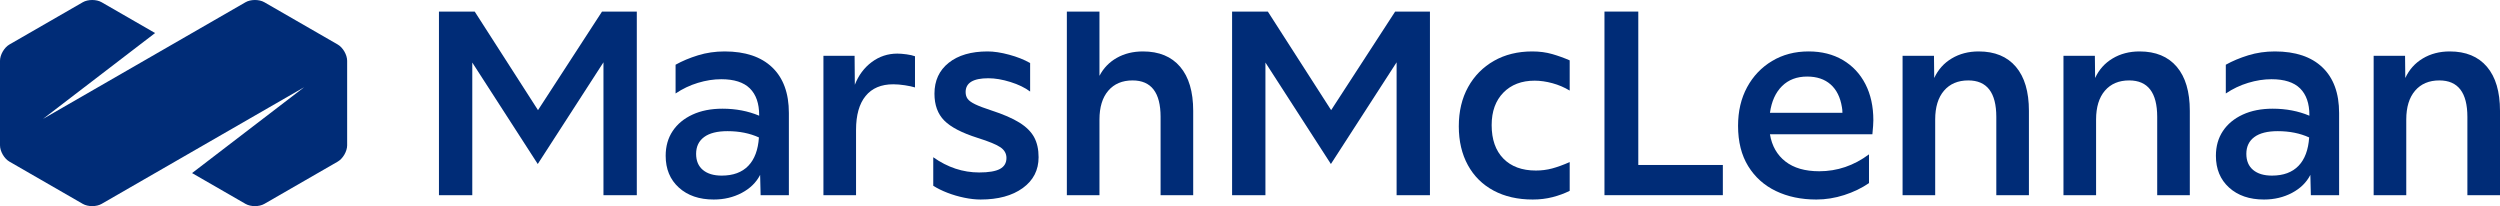 <?xml version="1.0" encoding="utf-8"?>
<!-- Generator: Adobe Illustrator 25.0.0, SVG Export Plug-In . SVG Version: 6.00 Build 0)  -->
<svg version="1.1" id="MarshMcLennan" xmlns="http://www.w3.org/2000/svg" xmlns:xlink="http://www.w3.org/1999/xlink" x="0px"
	 y="0px" width="1790.286px" height="147.606px" viewBox="0 0 1790.286 147.606"
	 style="enable-background:new 0 0 1790.286 147.606;" xml:space="preserve">
<style type="text/css">
	.st0{fill:#002C77;}
</style>
<g>
	<g>
		<g>
			<path class="st0" d="M314.342,139.768V8.289h25.604l45.326,70.584l45.846-70.584h24.911
				v131.479h-23.874v-95.15l-47.056,72.834l-46.883-72.66v94.977H314.342z"/>
			<path class="st0" d="M511.124,142.881c-10.38,0-18.714-2.854-24.998-8.562
				c-6.288-5.709-9.429-13.291-9.429-22.75c0-6.803,1.671-12.715,5.017-17.732
				c3.344-5.018,8.072-8.936,14.187-11.764c6.111-2.825,13.262-4.238,21.452-4.238
				c9.571,0,18.338,1.673,26.296,5.017v-0.346c0-8.418-2.223-14.818-6.661-19.203
				c-4.44-4.382-11.274-6.574-20.5-6.574c-5.423,0-10.985,0.865-16.694,2.595
				c-5.709,1.73-11.045,4.269-16.003,7.612V46.348
				c4.728-2.651,10.091-4.9,16.089-6.747c5.996-1.844,12.34-2.768,19.03-2.768
				c14.762,0,26.123,3.806,34.081,11.418c7.958,7.611,11.937,18.511,11.937,32.696
				v58.82h-20.24l-0.347-14.531c-2.768,5.422-7.152,9.717-13.147,12.889
				C525.194,141.295,518.504,142.881,511.124,142.881z M498.495,110.186
				c0,4.959,1.614,8.795,4.844,11.504c3.228,2.711,7.726,4.064,13.494,4.064
				c8.188,0,14.532-2.334,19.03-7.006s7.033-11.445,7.612-20.328
				c-6.574-2.998-14.073-4.498-22.49-4.498c-7.383,0-12.976,1.414-16.781,4.238
				C500.398,100.989,498.495,104.995,498.495,110.186z"/>
			<path class="st0" d="M589.671,139.768V39.947h22.317l0.173,20.761
				c2.651-6.804,6.688-12.224,12.11-16.263c5.419-4.035,11.531-6.055,18.338-6.055
				c1.844,0,4.035,0.173,6.574,0.519c2.535,0.347,4.555,0.809,6.055,1.385v22.316
				c-1.847-0.575-4.269-1.095-7.267-1.557c-3-0.46-5.768-0.692-8.304-0.692
				c-8.649,0-15.254,2.798-19.809,8.391c-4.558,5.596-6.833,13.697-6.833,24.306
				v46.711H589.671z"/>
			<path class="st0" d="M702.224,142.881c-3.576,0-7.469-0.432-11.677-1.297
				c-4.212-0.865-8.248-2.047-12.11-3.547c-3.865-1.496-7.239-3.17-10.12-5.016
				v-20.414c10.264,7.266,21.219,10.898,32.869,10.898
				c6.804,0,11.765-0.836,14.878-2.508c3.114-1.672,4.672-4.297,4.672-7.873
				c0-3.113-1.414-5.648-4.239-7.611c-2.827-1.959-8.276-4.209-16.349-6.748
				c-11.304-3.572-19.289-7.725-23.96-12.455
				c-4.671-4.728-7.007-11.129-7.007-19.203c0-9.342,3.4-16.722,10.207-22.144
				c6.804-5.42,16.089-8.131,27.854-8.131c4.498,0,9.628,0.778,15.396,2.335
				c5.766,1.558,10.783,3.547,15.051,5.969v20.414
				c-3.692-2.769-8.39-5.044-14.099-6.834
				c-5.709-1.786-10.986-2.682-15.83-2.682c-10.842,0-16.262,3.287-16.262,9.861
				c0,1.963,0.489,3.606,1.471,4.931c0.979,1.327,2.795,2.625,5.449,3.893
				c2.651,1.271,6.458,2.711,11.418,4.325c8.534,2.768,15.251,5.682,20.154,8.736
				c4.901,3.057,8.42,6.547,10.555,10.467c2.133,3.922,3.201,8.709,3.201,14.359
				c0,9.229-3.781,16.58-11.334,22.057C724.858,140.141,714.794,142.881,702.224,142.881
				z"/>
			<path class="st0" d="M763.989,139.768V8.289h23.355v46.018
				c2.881-5.536,7.033-9.831,12.456-12.889c5.42-3.055,11.647-4.584,18.684-4.584
				c11.531,0,20.414,3.662,26.643,10.985c6.228,7.325,9.342,17.849,9.342,31.572
				v60.377h-23.355V83.716c0-17.414-6.69-26.123-20.067-26.123
				c-7.383,0-13.178,2.451-17.387,7.353c-4.212,4.903-6.314,11.794-6.314,20.674
				v54.148H763.989z"/>
			<path class="st0" d="M882.318,139.768V8.289h25.604l45.326,70.584l45.846-70.584h24.912
				v131.479h-23.875v-95.15l-47.055,72.834l-46.884-72.66v94.977H882.318z"/>
			<path class="st0" d="M1097.605,142.881c-10.727,0-20.068-2.135-28.027-6.4
				c-7.957-4.266-14.1-10.35-18.424-18.252
				c-4.324-7.898-6.488-17.154-6.488-27.766c0-10.727,2.221-20.096,6.662-28.112
				c4.438-8.016,10.609-14.273,18.51-18.771c7.898-4.498,17.041-6.747,27.422-6.747
				c5.189,0,9.975,0.635,14.357,1.902c4.383,1.271,8.535,2.769,12.457,4.498v21.625
				c-3.807-2.306-7.932-4.065-12.369-5.276c-4.441-1.211-8.68-1.816-12.717-1.816
				c-9.342,0-16.811,2.854-22.402,8.563c-5.596,5.709-8.391,13.467-8.391,23.269
				c0,10.266,2.795,18.252,8.391,23.961c5.592,5.709,13.348,8.562,23.268,8.562
				c4.037,0,7.898-0.488,11.592-1.471c3.689-0.979,7.898-2.508,12.629-4.584v20.588
				c-3.693,1.846-7.758,3.344-12.197,4.498
				C1107.435,142.303,1102.677,142.881,1097.605,142.881z"/>
			<path class="st0" d="M1148.984,139.768V8.289h24.221v109.854h60.549v21.625H1148.984z"/>
			<path class="st0" d="M1300.702,142.881c-10.842,0-20.473-2.018-28.891-6.055
				c-8.42-4.035-15.051-9.975-19.895-17.818c-4.844-7.842-7.268-17.473-7.268-28.891
				c0-10.494,2.164-19.723,6.488-27.681s10.293-14.213,17.906-18.771
				c7.611-4.555,16.318-6.833,26.123-6.833c9.342,0,17.5,2.049,24.479,6.141
				c6.977,4.096,12.369,9.834,16.176,17.214
				c3.807,7.383,5.709,16.032,5.709,25.949c0,1.385-0.059,2.742-0.174,4.066
				c-0.115,1.328-0.289,3.316-0.518,5.969h-73.354
				c1.385,8.305,5.074,14.791,11.072,19.463
				c5.996,4.67,14.07,7.006,24.221,7.006c12.916,0,24.795-4.035,35.639-12.109
				v20.586c-5.191,3.576-11.102,6.432-17.732,8.564
				C1314.05,141.815,1307.39,142.881,1300.702,142.881z M1294.128,54.825
				c-7.383,0-13.381,2.279-17.992,6.834c-4.613,4.558-7.498,10.929-8.65,19.116
				h51.9c0-1.497-0.115-2.824-0.346-3.979
				c-1.154-7.15-3.865-12.6-8.131-16.349
				C1306.642,56.701,1301.048,54.825,1294.128,54.825z"/>
			<path class="st0" d="M1362.462,139.768V39.947h22.488l0.174,15.916
				c2.768-5.995,6.947-10.666,12.543-14.013c5.592-3.344,12.023-5.017,19.289-5.017
				c11.531,0,20.414,3.662,26.643,10.985c6.227,7.325,9.342,17.849,9.342,31.572
				v60.377h-23.355V83.716c0-17.414-6.689-26.123-20.068-26.123
				c-7.381,0-13.178,2.451-17.387,7.353c-4.211,4.903-6.314,11.794-6.314,20.674
				v54.148H1362.462z"/>
			<path class="st0" d="M1477.679,139.768V39.947h22.488l0.174,15.916
				c2.768-5.995,6.947-10.666,12.543-14.013c5.592-3.344,12.023-5.017,19.289-5.017
				c11.531,0,20.414,3.662,26.643,10.985c6.227,7.325,9.342,17.849,9.342,31.572
				v60.377h-23.355V83.716c0-17.414-6.689-26.123-20.068-26.123
				c-7.381,0-13.178,2.451-17.387,7.353c-4.211,4.903-6.314,11.794-6.314,20.674
				v54.148H1477.679z"/>
			<path class="st0" d="M1621.265,142.881c-10.379,0-18.713-2.854-24.998-8.562
				c-6.287-5.709-9.43-13.291-9.43-22.75c0-6.803,1.672-12.715,5.018-17.732
				c3.344-5.018,8.072-8.936,14.186-11.764c6.113-2.825,13.262-4.238,21.453-4.238
				c9.572,0,18.338,1.673,26.295,5.017v-0.346c0-8.418-2.221-14.818-6.66-19.203
				c-4.441-4.382-11.273-6.574-20.5-6.574c-5.422,0-10.986,0.865-16.695,2.595
				c-5.709,1.73-11.045,4.269-16.002,7.612V46.348
				c4.729-2.651,10.092-4.9,16.09-6.747c5.994-1.844,12.34-2.768,19.029-2.768
				c14.762,0,26.123,3.806,34.08,11.418c7.959,7.611,11.938,18.511,11.938,32.696
				v58.82h-20.24l-0.346-14.531c-2.77,5.422-7.152,9.717-13.148,12.889
				C1635.335,141.295,1628.644,142.881,1621.265,142.881z M1608.636,110.186
				c0,4.959,1.613,8.795,4.844,11.504c3.229,2.711,7.727,4.064,13.494,4.064
				c8.188,0,14.531-2.334,19.029-7.006s7.035-11.445,7.613-20.328
				c-6.574-2.998-14.072-4.498-22.49-4.498c-7.383,0-12.975,1.414-16.781,4.238
				C1610.538,100.989,1608.636,104.995,1608.636,110.186z"/>
			<path class="st0" d="M1699.808,139.768V39.947h22.488l0.174,15.916
				c2.768-5.995,6.947-10.666,12.543-14.013c5.592-3.344,12.023-5.017,19.289-5.017
				c11.531,0,20.414,3.662,26.643,10.985c6.227,7.325,9.342,17.849,9.342,31.572
				v60.377h-23.355V83.716c0-17.414-6.689-26.123-20.068-26.123
				c-7.381,0-13.178,2.451-17.387,7.353c-4.211,4.903-6.314,11.794-6.314,20.674
				v54.148H1699.808z"/>
		</g>
	</g>
	<path class="st0" d="M241.867,31.885L189.296,1.6c-3.702-2.133-9.761-2.133-13.463,0
		L30.801,85.148l80.257-61.489L72.764,1.6c-3.702-2.133-9.761-2.133-13.463,0
		L6.729,31.885c-3.702,2.133-6.732,7.374-6.729,11.642v60.544
		c-0.003,4.277,3.027,9.518,6.729,11.651l52.571,30.285
		c3.702,2.133,9.761,2.133,13.463,0l145.032-83.549l-80.257,61.489l38.294,22.06
		c3.702,2.133,9.761,2.133,13.463,0l52.571-30.285
		c3.702-2.133,6.732-7.374,6.732-11.647V43.531
		C248.599,39.258,245.57,34.017,241.867,31.885z"/>
</g>
</svg>
